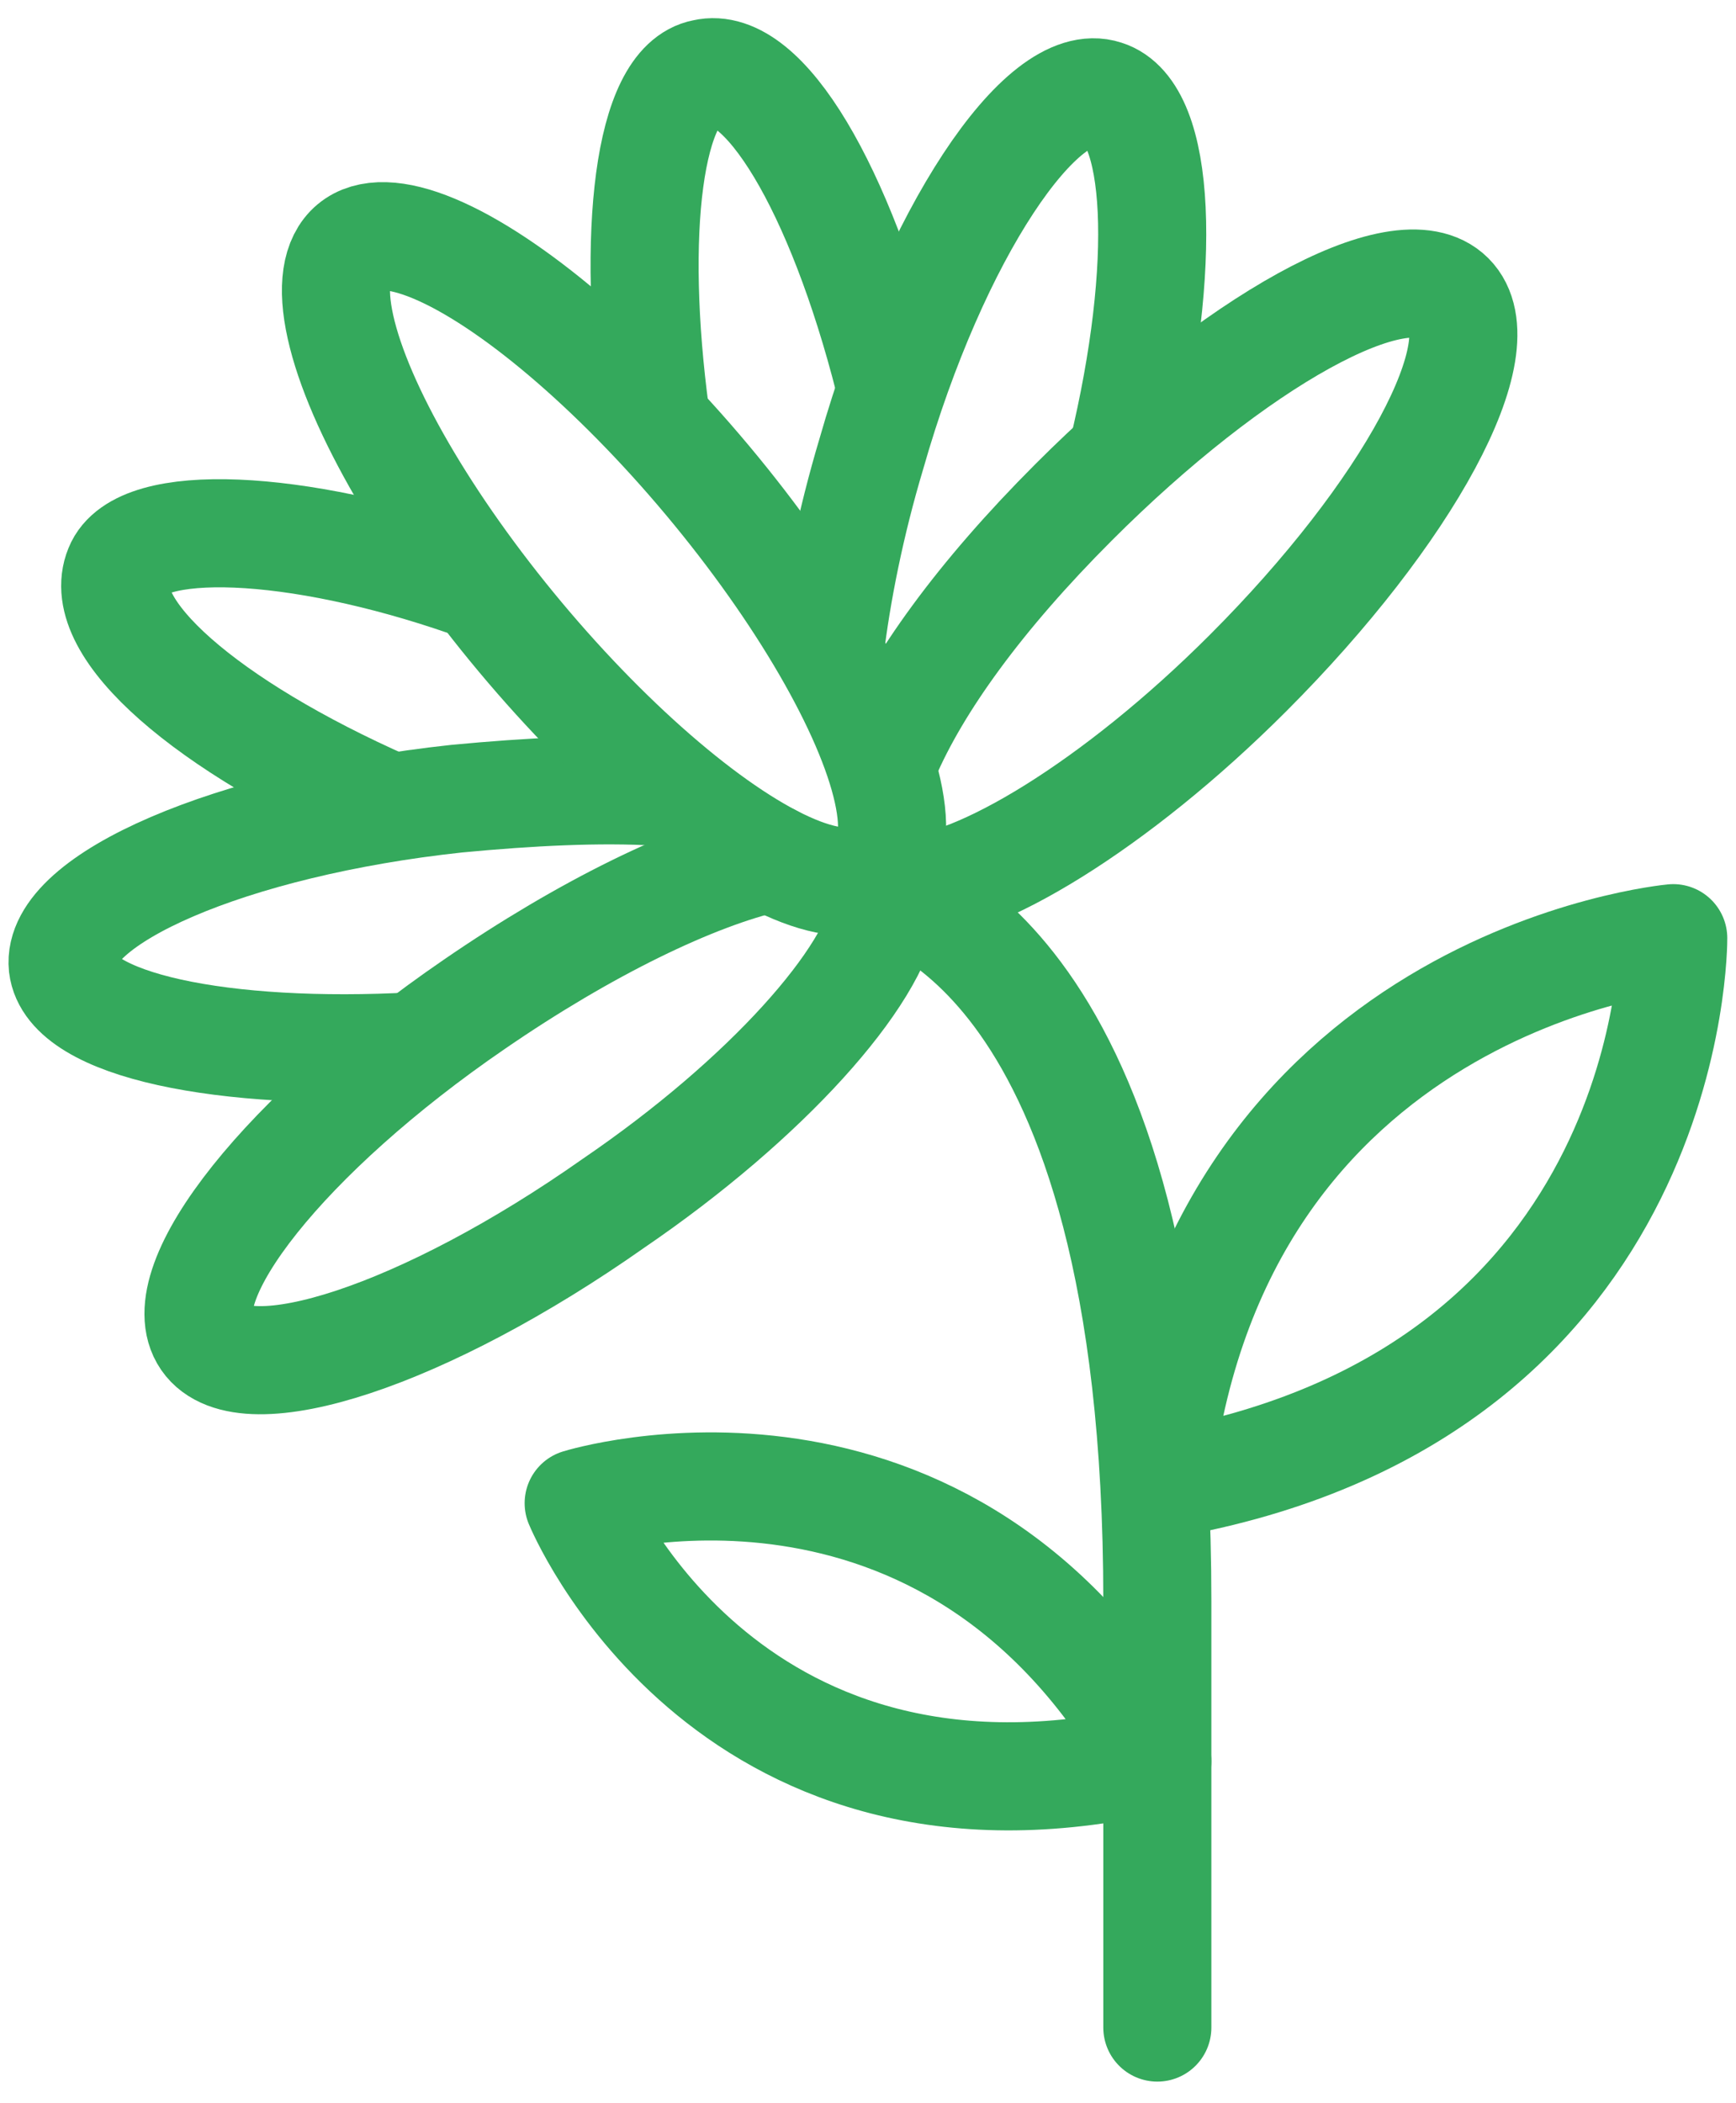<?xml version="1.0" encoding="utf-8"?>
<!-- Generator: Adobe Illustrator 28.0.0, SVG Export Plug-In . SVG Version: 6.00 Build 0)  -->
<svg version="1.1" id="Слой_1" xmlns="http://www.w3.org/2000/svg" xmlns:xlink="http://www.w3.org/1999/xlink" x="0px" y="0px"
	 viewBox="0 0 49.8 60.3" style="enable-background:new 0 0 49.8 60.3;" xml:space="preserve">
<style type="text/css">
	.st0{fill:#34A95C;}
	.st1{fill:#1D1D1B;}
	.st2{fill:none;stroke:#00A64F;stroke-width:3.1;stroke-linecap:round;stroke-linejoin:round;stroke-miterlimit:10;}
	.st3{fill:none;stroke:#34A95C;stroke-width:3.1;stroke-linecap:round;stroke-linejoin:round;stroke-miterlimit:10;}
	.st4{fill:none;stroke:#00A64F;stroke-width:3;stroke-linecap:round;stroke-linejoin:round;stroke-miterlimit:10;}
	.st5{fill:#FFFFFF;}
	.st6{fill:#1E81CE;}
	.st7{fill:none;stroke:#1E81CE;stroke-miterlimit:10;}
	.st8{fill:#34A95C;stroke:#34A95C;stroke-width:3;stroke-miterlimit:10;}
	.st9{fill:none;stroke:#34A95C;stroke-width:3.2;stroke-miterlimit:10;}
	.st10{fill:none;stroke:#34A95C;stroke-width:3.1;stroke-miterlimit:10;}
	.st11{fill:#32A85D;}
	.st12{fill:#C53400;}
</style>
<g>
	<g>
		<path class="st3" d="M11.1,23.1c-5.2-2.3-8.4-5.1-7.7-6.8C4,14.8,8.5,15,13.4,16.7"/>
		<path class="st3" d="M11.9,30C6.4,30.3,2,29.4,1.8,27.7c-0.2-1.9,4.8-4.1,11.3-4.8c2.1-0.2,4.1-0.3,5.8-0.2"/>
		<path class="st3" d="M25.4,26c-0.3,2-3.4,5.5-7.8,8.5C12.2,38.3,7,40,5.9,38.4c-1.1-1.6,2.3-5.9,7.7-9.6c3.2-2.2,6.3-3.7,8.5-4.2"
			/>
		<ellipse transform="matrix(0.767 -0.642 0.642 0.767 -6.157 15.051)" class="st3" cx="17.6" cy="16" rx="3.5" ry="11.7"/>
		<path class="st3" d="M25.5,10.9c-1.4-5.5-3.6-9.2-5.3-8.8c-1.6,0.3-2.1,4.6-1.4,9.8"/>
		<path class="st3" d="M32.2,13c1.3-5.4,1.1-9.8-0.5-10.3c-1.8-0.6-4.9,4-6.7,10.3c-0.6,2-1,4-1.2,5.7"/>
		<path class="st3" d="M26,25.5c2,0,6-2.4,9.8-6.2c4.6-4.6,7.2-9.4,5.8-10.8c-1.4-1.4-6.2,1.3-10.8,5.9c-2.7,2.7-4.5,5.2-5.4,7.3"/>
	</g>
	<path class="st3" d="M48,26.9c0,0-13.2,1.2-14.8,15.7l0.5-0.1C48.1,39.8,48,26.9,48,26.9z"/>
	<path class="st3" d="M16.6,43.1c0,0,10.6-3.3,16.6,7.4l-0.4,0C20.7,53.1,16.6,43.1,16.6,43.1z"/>
	<path class="st3" d="M25.7,25.5c-0.2,0.4,7.5,1.5,7.5,20.4c0,19,0,10.2,0,10.2"/>
</g>
</svg>
